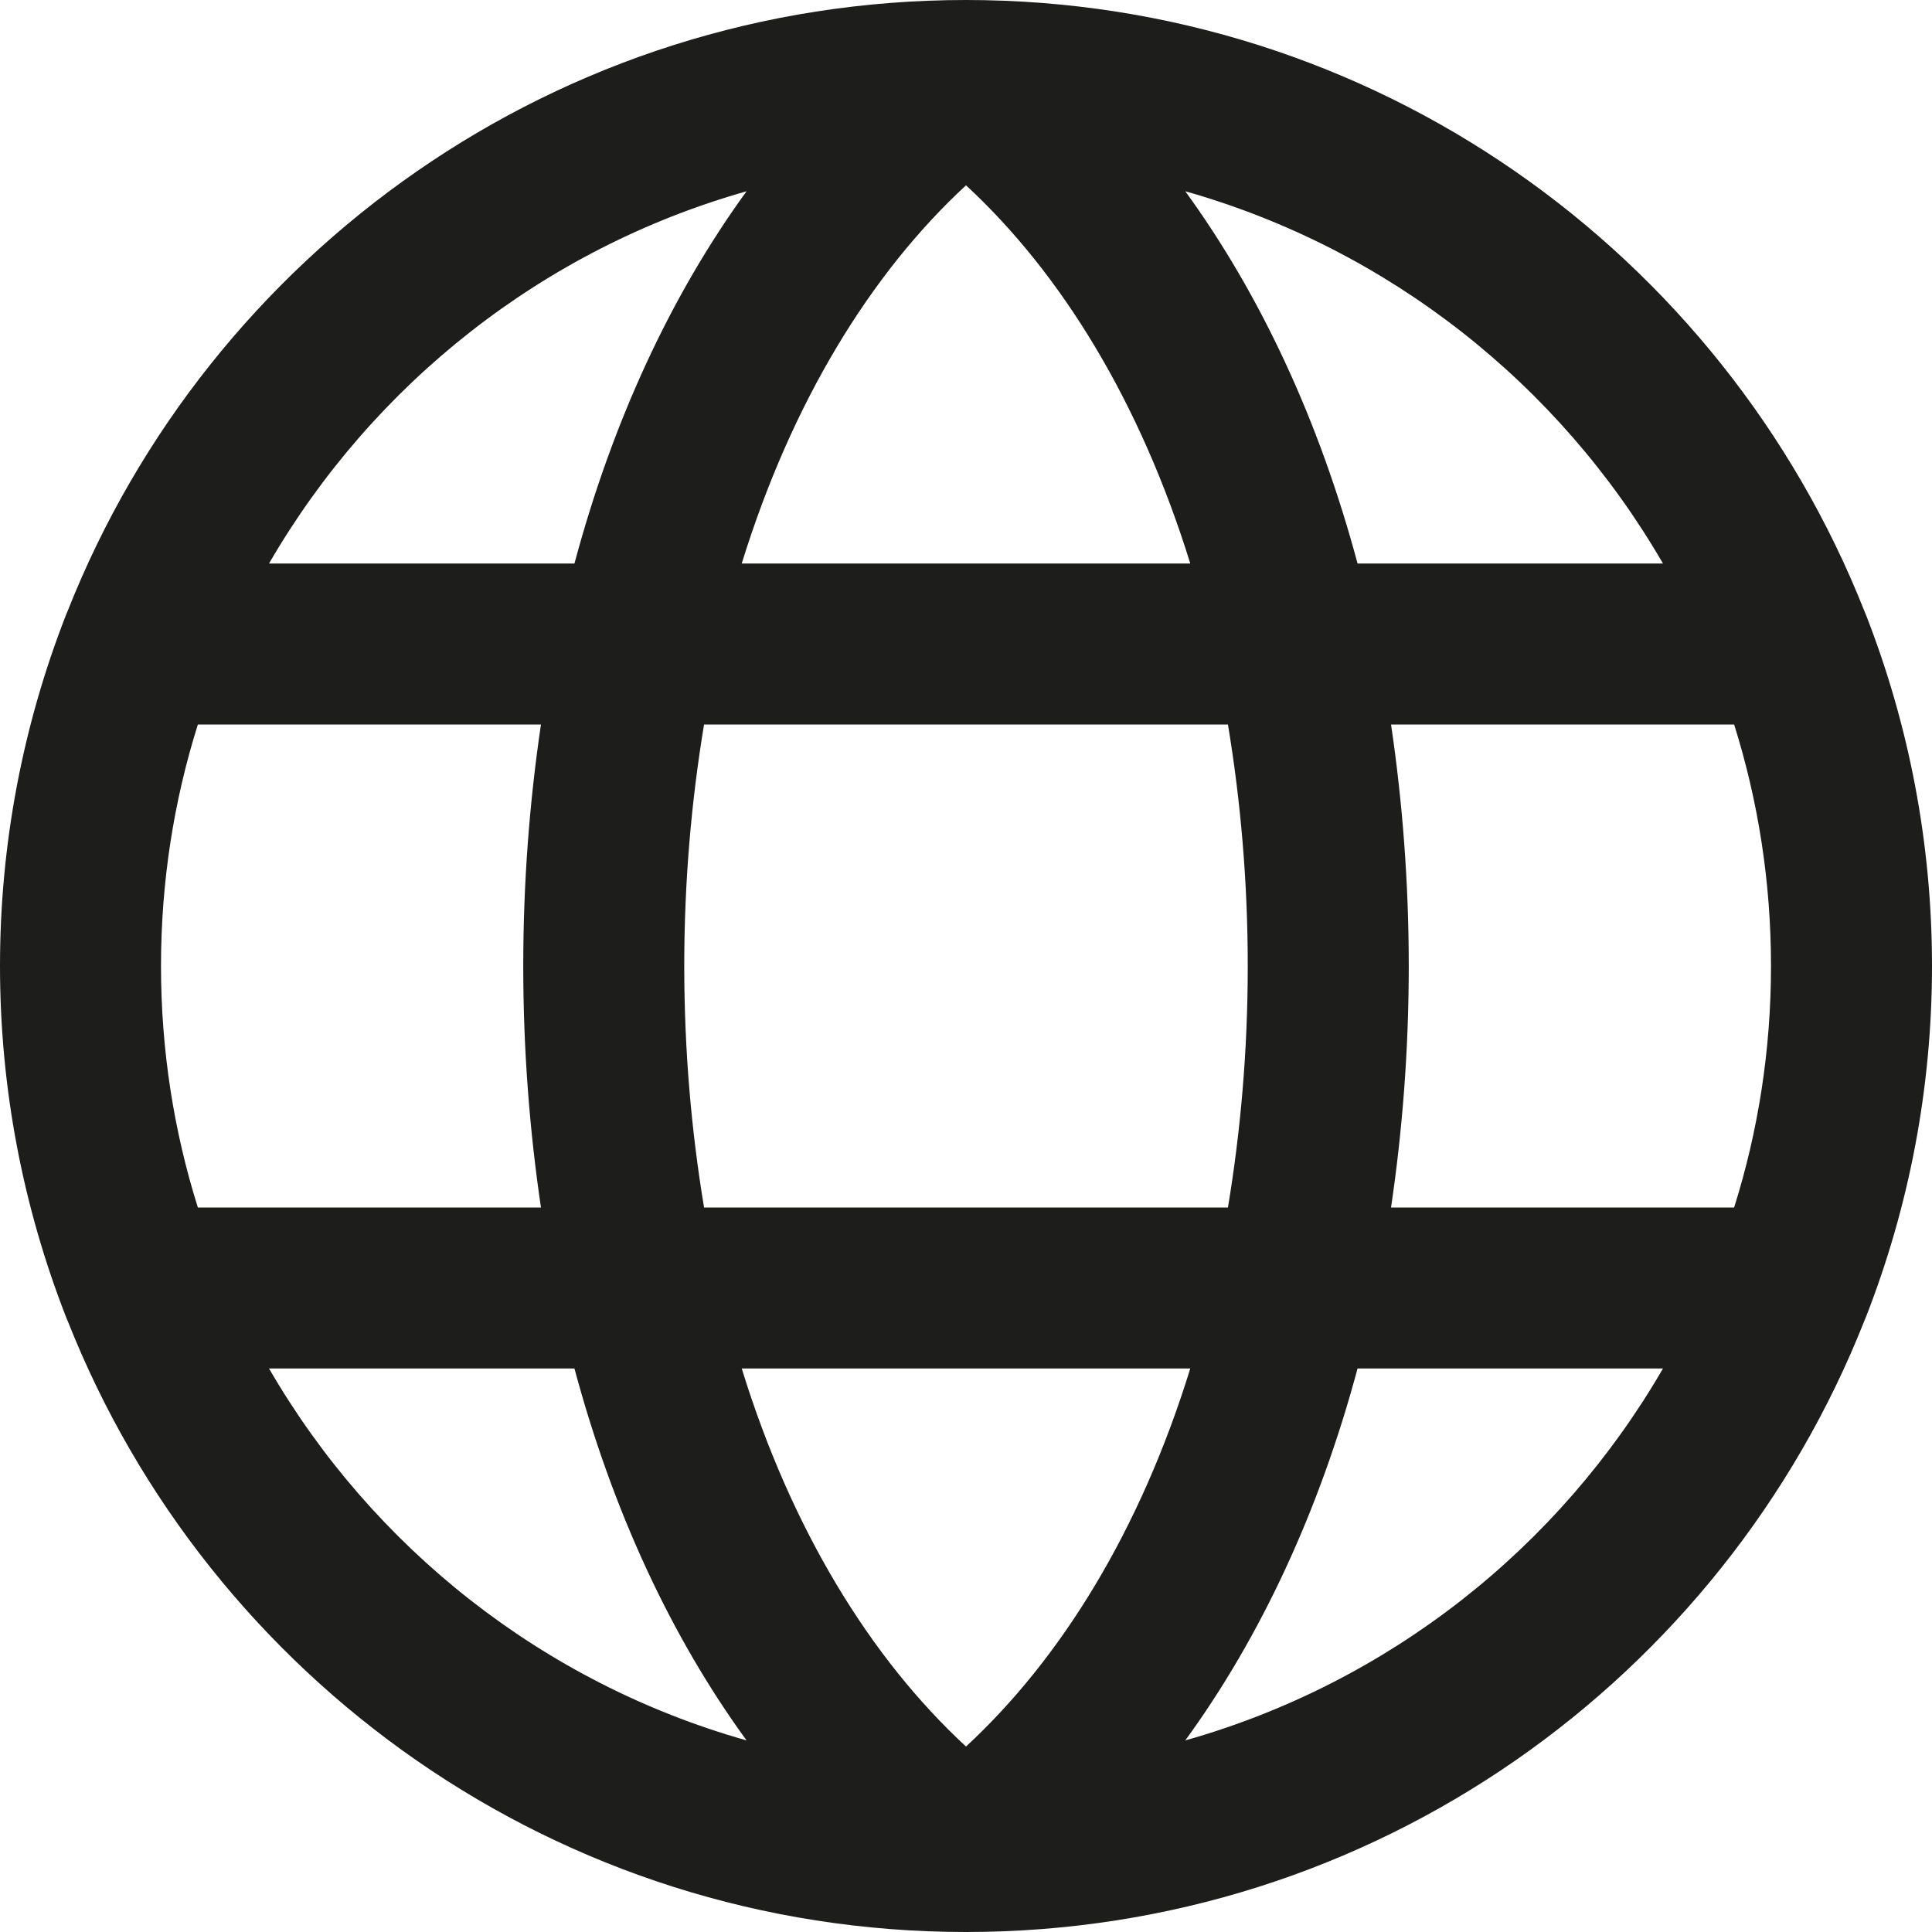 <svg width="12" height="12" viewBox="0 0 12 12" fill="none" xmlns="http://www.w3.org/2000/svg">
<path d="M3.25 6C3.25 5.481 3.289 4.98 3.36 4.5H1.229C1.08 4.973 1 5.477 1 6C1 6.523 1.08 7.027 1.229 7.5H3.36C3.289 7.02 3.25 6.519 3.25 6ZM4.607 8.5C4.916 9.501 5.407 10.3 6 10.848C6.593 10.3 7.084 9.501 7.393 8.5H4.607ZM1.671 8.5C2.315 9.612 3.373 10.453 4.637 10.81C4.168 10.166 3.805 9.383 3.568 8.5H1.671ZM8.432 8.5C8.195 9.383 7.831 10.166 7.362 10.81C8.626 10.453 9.685 9.613 10.329 8.5H8.432ZM7.362 1.188C7.831 1.833 8.195 2.616 8.432 3.5H10.329C9.685 2.387 8.626 1.546 7.362 1.188ZM6 1.151C5.407 1.699 4.917 2.499 4.607 3.5H7.393C7.083 2.499 6.593 1.699 6 1.151ZM4.637 1.188C3.373 1.546 2.315 2.388 1.671 3.5H3.568C3.805 2.616 4.168 1.833 4.637 1.188ZM4.25 6C4.25 6.529 4.295 7.03 4.373 7.5H7.627C7.705 7.03 7.75 6.529 7.75 6C7.75 5.471 7.705 4.97 7.627 4.5H4.373C4.295 4.97 4.25 5.471 4.25 6ZM8.75 6C8.75 6.519 8.711 7.02 8.64 7.5H10.771C10.92 7.027 11 6.523 11 6C11 5.477 10.92 4.973 10.771 4.5H8.64C8.711 4.98 8.75 5.481 8.75 6ZM12 6C12 6.766 11.855 7.498 11.593 8.172C11.588 8.183 11.584 8.195 11.579 8.206C10.7 10.428 8.534 12 6 12C3.466 12 1.3 10.428 0.421 8.206C0.416 8.195 0.411 8.183 0.407 8.172C0.145 7.498 0 6.766 0 6C0 5.233 0.145 4.501 0.407 3.827C0.412 3.816 0.416 3.804 0.421 3.793C1.3 1.572 3.466 0 6 0C8.534 0 10.7 1.572 11.579 3.793C11.584 3.804 11.588 3.816 11.593 3.827C11.855 4.501 12 5.233 12 6Z" fill="#1D1D1B"/>
</svg>
